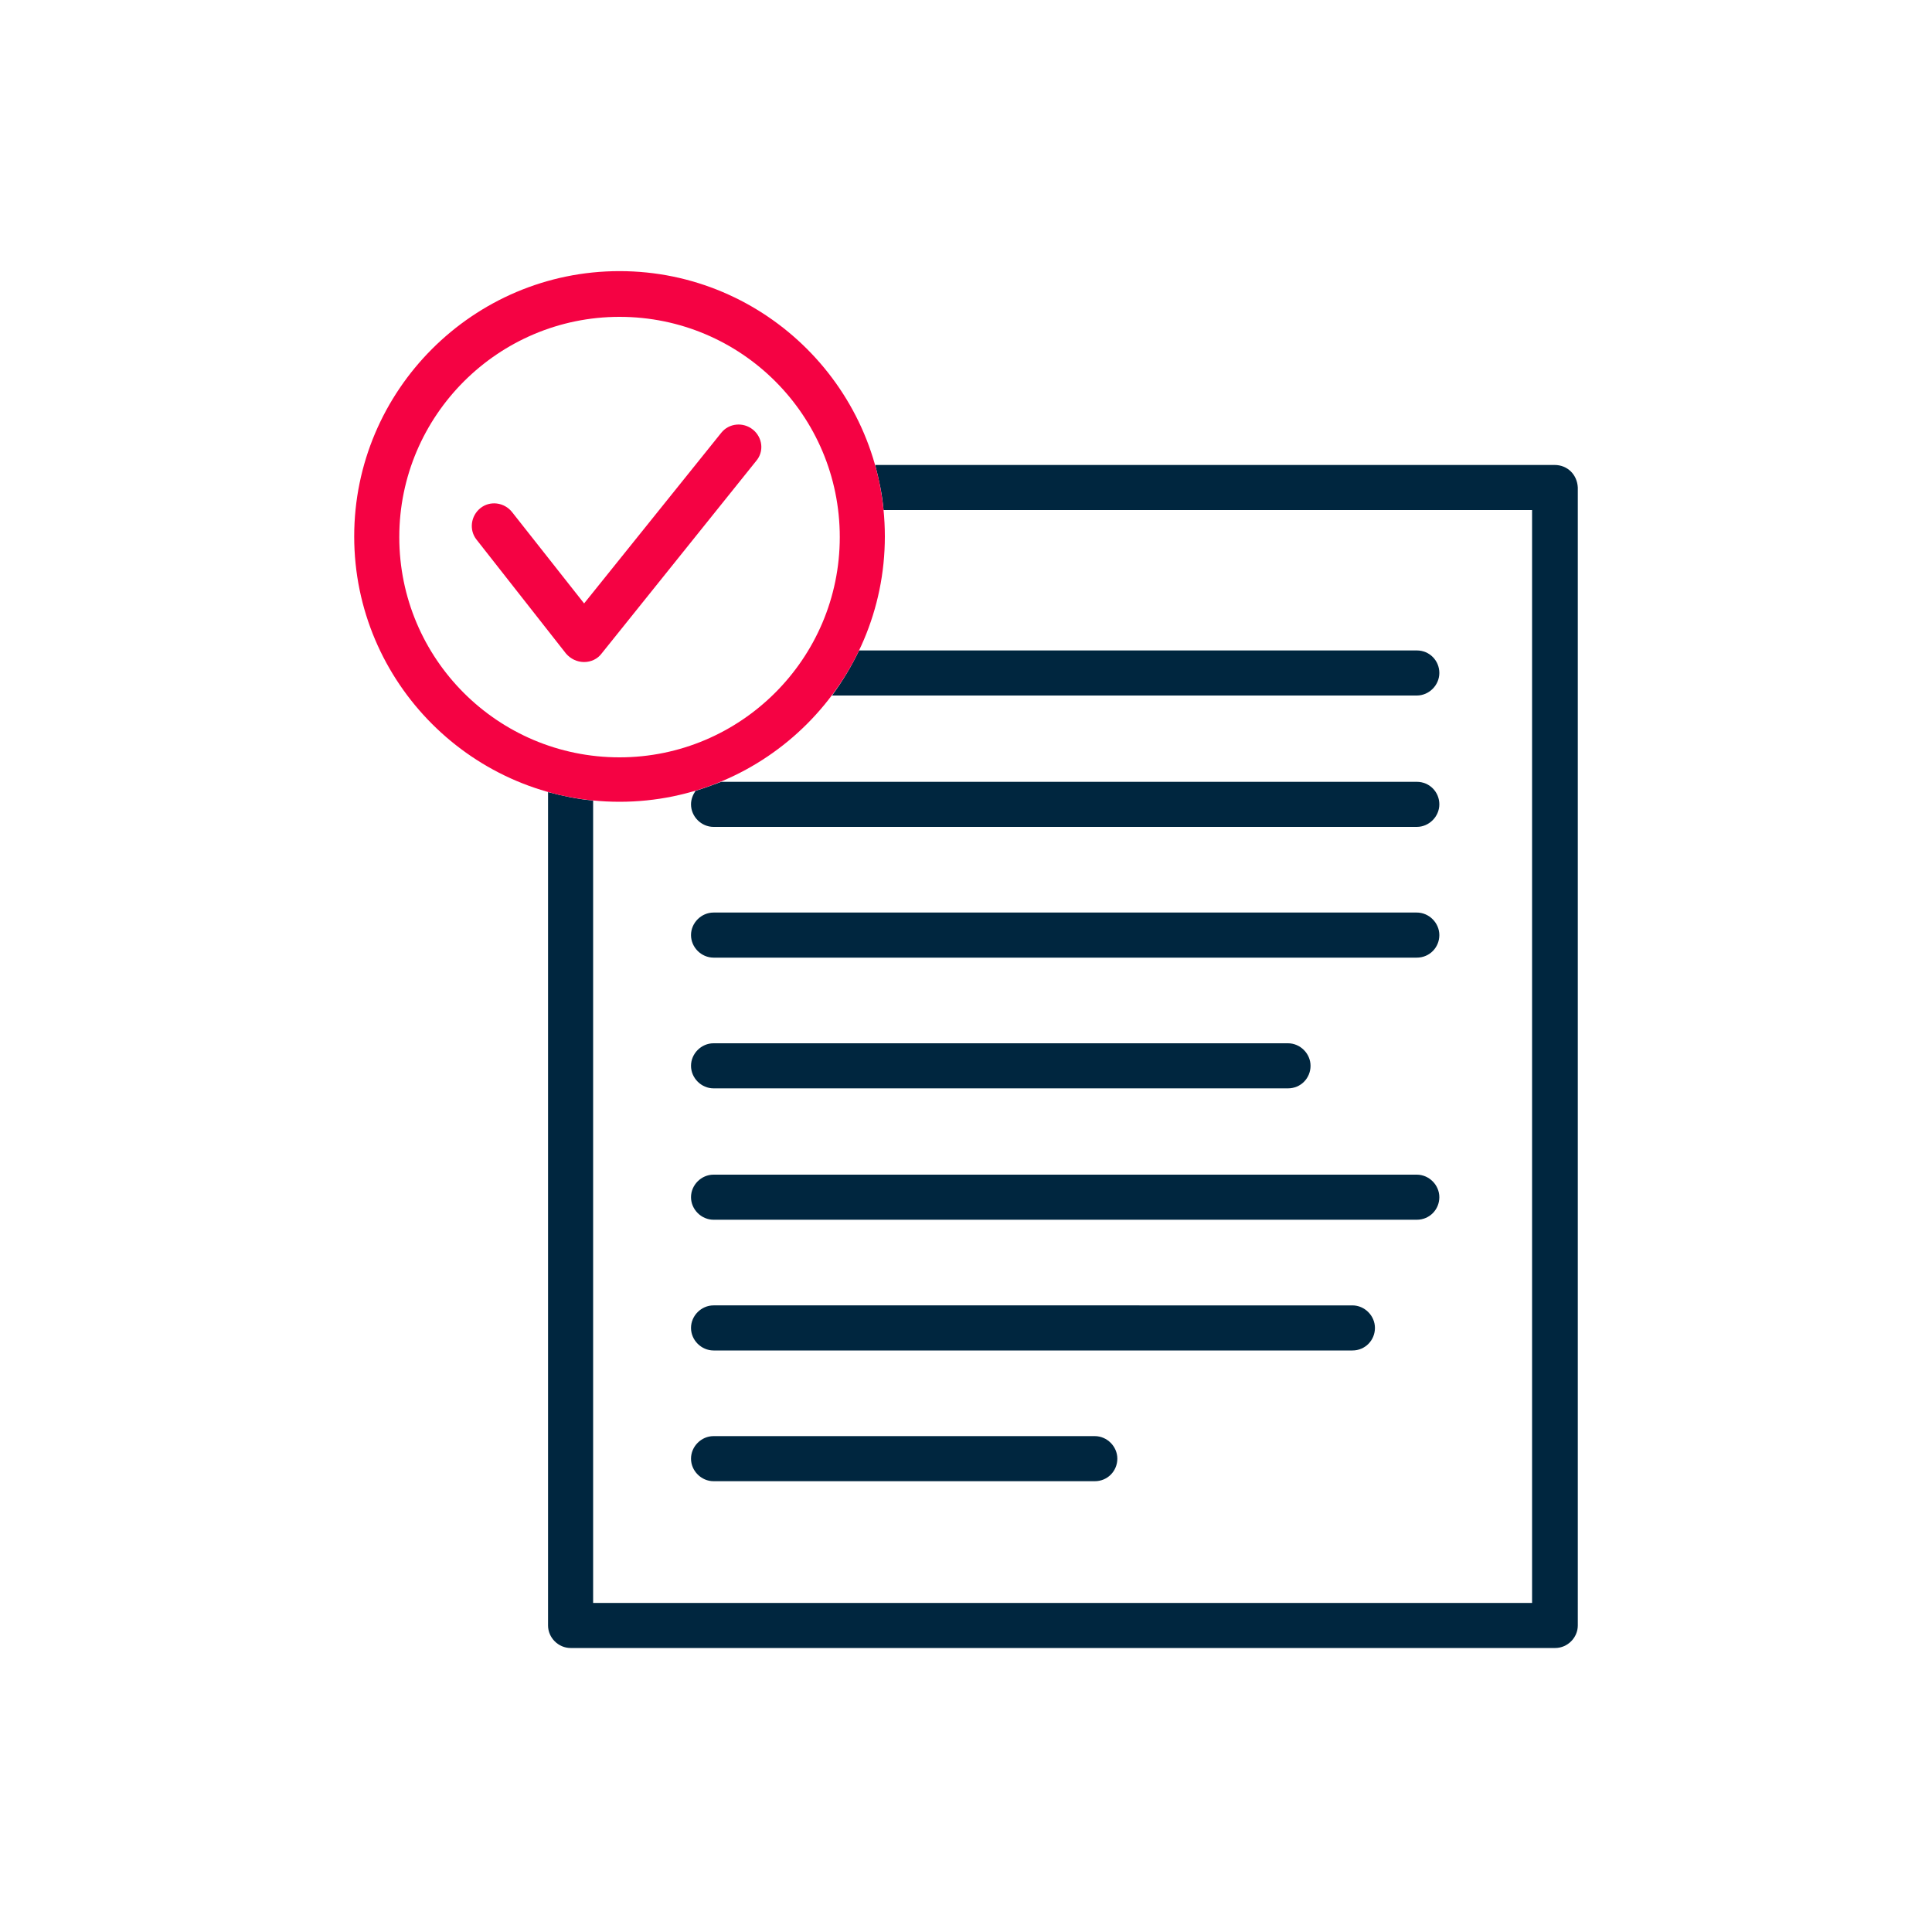 <?xml version="1.0" encoding="utf-8"?>
<!-- Generator: Adobe Illustrator 24.1.2, SVG Export Plug-In . SVG Version: 6.00 Build 0)  -->
<svg version="1.1" id="Layer_1" xmlns="http://www.w3.org/2000/svg" xmlns:xlink="http://www.w3.org/1999/xlink" x="0px" y="0px"
	 viewBox="0 0 300 300" style="enable-background:new 0 0 300 300;" xml:space="preserve">
<style type="text/css">
	.st0{fill:#00263F;}
	.st1{fill:none;stroke:#F50243;stroke-width:7;stroke-linecap:round;stroke-linejoin:round;stroke-miterlimit:10;}
	.st2{fill:#F50243;}
</style>
<path class="st0" d="M220,148.7H110.8c-1.9,0-3.5-1.6-3.5-3.5s1.6-3.5,3.5-3.5H220c1.9,0,3.5,1.6,3.5,3.5S222,148.7,220,148.7z"/>
<path class="st0" d="M200,169h-89.2c-1.9,0-3.5-1.6-3.5-3.5s1.6-3.5,3.5-3.5H200c1.9,0,3.5,1.6,3.5,3.5S202,169,200,169z"/>
<path class="st0" d="M220,189.4H110.8c-1.9,0-3.5-1.6-3.5-3.5s1.6-3.5,3.5-3.5H220c1.9,0,3.5,1.6,3.5,3.5S222,189.4,220,189.4z"/>
<path class="st0" d="M210,209.7h-99.2c-1.9,0-3.5-1.6-3.5-3.5s1.6-3.5,3.5-3.5H210c1.9,0,3.5,1.6,3.5,3.5S212,209.7,210,209.7z"/>
<path class="st0" d="M170,230h-59.2c-1.9,0-3.5-1.6-3.5-3.5s1.6-3.5,3.5-3.5H170c1.9,0,3.5,1.6,3.5,3.5S172,230,170,230z"/>
<path class="st2" d="M90.7,102.8C90.7,102.8,90.7,102.8,90.7,102.8c-1.1,0-2.1-0.5-2.8-1.3L74,83.8c-1.2-1.5-0.9-3.7,0.6-4.9
	s3.7-0.9,4.9,0.6l11.2,14.2L112,67.2c1.2-1.5,3.4-1.7,4.9-0.5c1.5,1.2,1.8,3.4,0.5,4.9l-24,29.9C92.8,102.3,91.8,102.8,90.7,102.8z"
	/>
<path class="st0" d="M241.4,72.2H135.9c0.6,2.3,1.1,4.6,1.3,7h100.7v169.7H92.1V124.3c-2.4-0.2-4.7-0.7-7-1.3v129.4
	c0,1.9,1.6,3.5,3.5,3.5h152.9c1.9,0,3.5-1.6,3.5-3.5V75.7C244.9,73.7,243.4,72.2,241.4,72.2z"/>
<path class="st0" d="M220,101h-86.6c-1.2,2.5-2.6,4.8-4.2,7H220c1.9,0,3.5-1.6,3.5-3.5S222,101,220,101z"/>
<path class="st0" d="M220,121.4H112c-1.3,0.5-2.7,1-4,1.4c-0.4,0.6-0.7,1.3-0.7,2.1c0,1.9,1.6,3.5,3.5,3.5H220
	c1.9,0,3.5-1.6,3.5-3.5S222,121.4,220,121.4z"/>
<g>
	<path class="st2" d="M96.2,124.5c-22.7,0-41.2-18.5-41.2-41.2s18.5-41.2,41.2-41.2s41.2,18.5,41.2,41.2S118.9,124.5,96.2,124.5z
		 M96.2,49.2c-18.8,0-34.2,15.3-34.2,34.2s15.3,34.2,34.2,34.2c18.8,0,34.2-15.3,34.2-34.2S115.1,49.2,96.2,49.2z"/>
</g>
</svg>
